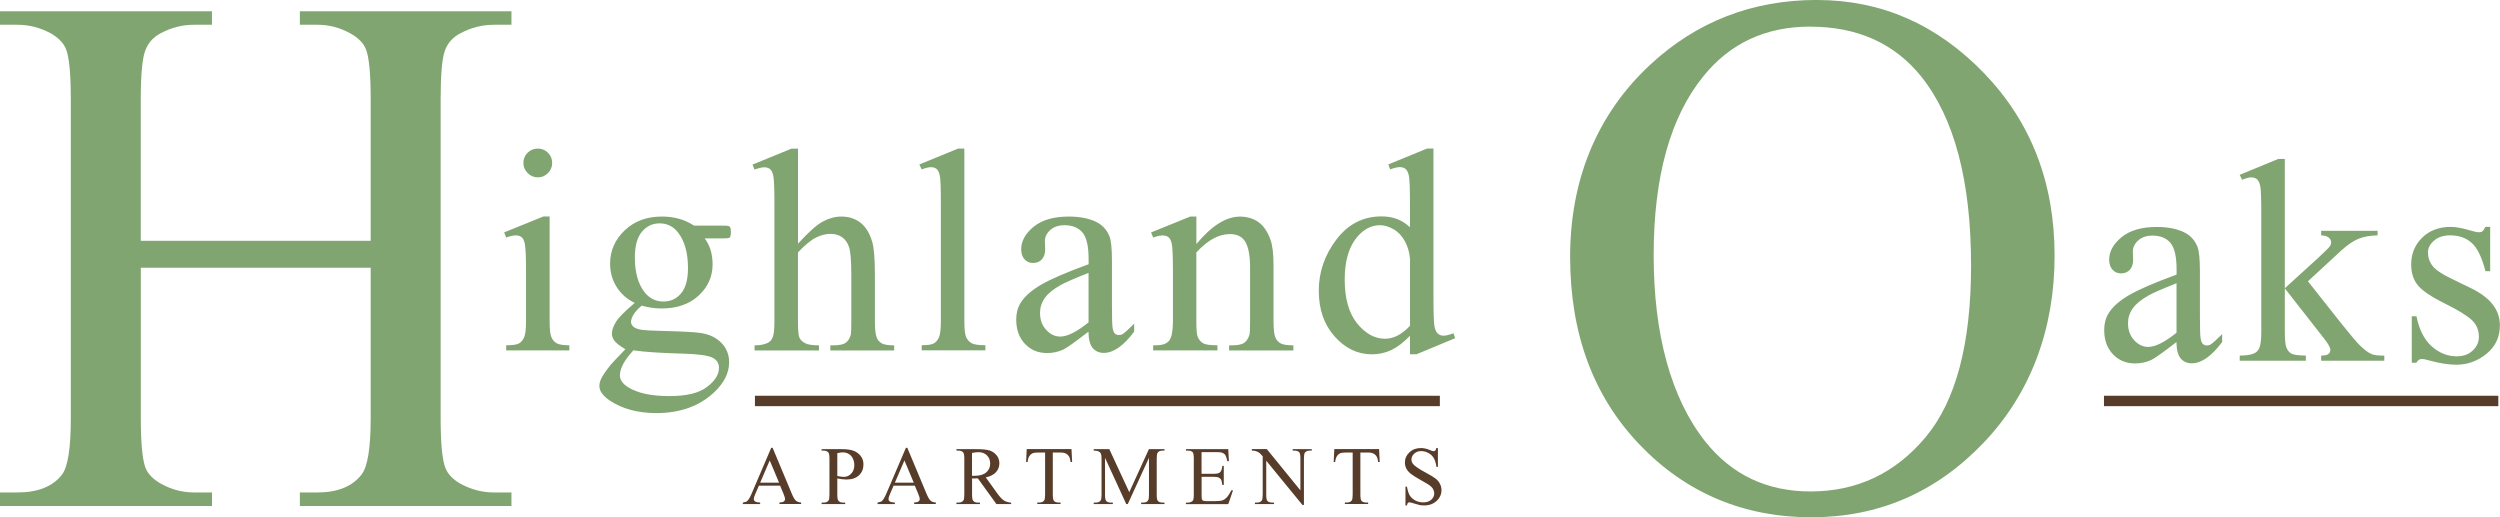 <?xml version="1.0" encoding="UTF-8"?>
<svg id="Layer_1" xmlns="http://www.w3.org/2000/svg" viewBox="0 0 473.45 97.97">
  <defs>
    <style>
      .cls-1 {
        fill: #80a571;
      }

      .cls-2 {
        fill: #573c2a;
      }
    </style>
  </defs>
  <path class="cls-1" d="M26.67,45.6h43.53v-26.81c0-4.79-.3-7.95-.9-9.47-.46-1.15-1.43-2.14-2.9-2.97-1.98-1.11-4.08-1.66-6.29-1.66h-3.32v-2.56h40.07v2.56h-3.32c-2.21,0-4.31.53-6.29,1.59-1.47.74-2.48,1.85-3.01,3.35-.53,1.5-.79,4.55-.79,9.15v60.45c0,4.74.3,7.88.9,9.4.46,1.15,1.4,2.14,2.83,2.97,2.03,1.11,4.15,1.66,6.36,1.66h3.32v2.56h-40.07v-2.56h3.32c3.82,0,6.61-1.13,8.36-3.39,1.15-1.47,1.73-5.02,1.73-10.64v-28.53H26.67v28.53c0,4.74.3,7.88.9,9.4.46,1.15,1.43,2.14,2.9,2.97,1.98,1.11,4.08,1.66,6.29,1.66h3.39v2.56H0v-2.56h3.32c3.87,0,6.68-1.13,8.43-3.39,1.11-1.47,1.66-5.02,1.66-10.64V18.79c0-4.79-.3-7.95-.9-9.47-.46-1.15-1.41-2.14-2.83-2.97-2.03-1.11-4.15-1.66-6.36-1.66H0v-2.56h40.14v2.56h-3.39c-2.21,0-4.31.53-6.29,1.59-1.43.74-2.42,1.85-2.97,3.35-.55,1.5-.83,4.55-.83,9.15v26.81Z"/>
  <path class="cls-1" d="M344.12,0c12.16,0,22.7,4.62,31.61,13.85,8.91,9.24,13.37,20.76,13.37,34.58s-4.49,26.05-13.47,35.44c-8.98,9.4-19.85,14.09-32.61,14.09s-23.73-4.58-32.51-13.75c-8.77-9.17-13.16-21.03-13.16-35.58s5.07-27.01,15.2-36.41c8.8-8.15,19.32-12.23,31.57-12.23ZM342.81,5.04c-8.38,0-15.11,3.11-20.17,9.33-6.31,7.74-9.47,19.07-9.47,33.99s3.27,27.06,9.81,35.31c5.02,6.26,11.65,9.4,19.9,9.4,8.8,0,16.06-3.43,21.8-10.29,5.73-6.86,8.6-17.69,8.6-32.47,0-16.03-3.16-27.98-9.47-35.86-5.07-6.26-12.07-9.4-21-9.4Z"/>
  <path class="cls-1" d="M104.09,41.01v19.78c0,1.54.11,2.57.34,3.08.22.51.55.89.99,1.14.44.25,1.24.38,2.4.38v.97h-11.96v-.97c1.2,0,2.01-.12,2.42-.35.41-.23.74-.62.98-1.16s.36-1.57.36-3.09v-9.48c0-2.67-.08-4.4-.24-5.19-.13-.57-.32-.97-.59-1.2-.27-.22-.64-.34-1.1-.34-.5,0-1.11.13-1.83.4l-.38-.97,7.42-3.01h1.18ZM101.86,28.14c.75,0,1.39.26,1.92.79.53.53.79,1.17.79,1.92s-.26,1.4-.79,1.93c-.53.54-1.17.81-1.92.81s-1.4-.27-1.93-.81-.81-1.18-.81-1.93.26-1.39.79-1.92,1.18-.79,1.95-.79ZM120.22,57.38c-1.5-.73-2.66-1.76-3.47-3.08s-1.21-2.77-1.21-4.37c0-2.44.92-4.53,2.75-6.29,1.84-1.76,4.19-2.63,7.05-2.63,2.35,0,4.38.57,6.1,1.72h5.21c.77,0,1.22.02,1.34.07.12.05.21.12.27.23.11.16.16.45.16.86,0,.47-.05.79-.13.97-.05.09-.15.16-.28.21s-.59.08-1.36.08h-3.2c1,1.29,1.5,2.94,1.5,4.94,0,2.29-.88,4.25-2.63,5.88-1.76,1.63-4.11,2.45-7.07,2.45-1.22,0-2.46-.18-3.73-.54-.79.68-1.32,1.28-1.6,1.79-.28.51-.42.95-.42,1.3,0,.31.15.6.44.89.3.29.87.49,1.73.62.5.07,1.76.13,3.76.19,3.69.09,6.08.21,7.17.38,1.67.23,3,.85,3.99,1.85.99,1,1.49,2.24,1.49,3.71,0,2.02-.95,3.92-2.85,5.7-2.79,2.61-6.44,3.92-10.94,3.92-3.46,0-6.38-.78-8.76-2.34-1.34-.9-2.02-1.83-2.02-2.79,0-.43.1-.86.3-1.29.3-.66.93-1.59,1.88-2.77.12-.16,1.04-1.13,2.74-2.9-.93-.55-1.59-1.05-1.97-1.49-.39-.44-.58-.94-.58-1.49,0-.63.26-1.36.77-2.2.51-.84,1.69-2.03,3.53-3.57ZM119.95,66.35c-.84.91-1.48,1.76-1.91,2.55-.43.79-.64,1.51-.64,2.18,0,.86.52,1.61,1.56,2.26,1.79,1.11,4.38,1.67,7.77,1.67s5.6-.57,7.13-1.71c1.53-1.14,2.3-2.35,2.3-3.64,0-.93-.46-1.59-1.37-1.99-.93-.39-2.78-.63-5.53-.7-4.03-.11-7.13-.31-9.3-.62ZM124.9,42.3c-1.33,0-2.44.53-3.33,1.59-.9,1.06-1.34,2.68-1.34,4.86,0,2.83.61,5.02,1.83,6.58.93,1.18,2.11,1.77,3.55,1.77s2.48-.51,3.36-1.53c.88-1.02,1.32-2.62,1.32-4.81,0-2.85-.62-5.08-1.85-6.69-.91-1.18-2.09-1.77-3.52-1.77ZM151.13,28.14v18c1.99-2.18,3.56-3.59,4.73-4.2,1.16-.62,2.33-.93,3.49-.93,1.4,0,2.6.39,3.6,1.16,1,.77,1.75,1.98,2.23,3.63.34,1.15.51,3.24.51,6.29v8.71c0,1.56.12,2.62.38,3.2.18.43.48.77.91,1.02.43.25,1.22.38,2.36.38v.97h-12.09v-.97h.56c1.15,0,1.94-.17,2.39-.52.45-.35.76-.86.94-1.54.05-.29.08-1.13.08-2.53v-8.71c0-2.69-.14-4.45-.42-5.29-.28-.84-.72-1.47-1.33-1.89-.61-.42-1.34-.63-2.2-.63s-1.79.23-2.74.7c-.95.47-2.09,1.41-3.41,2.82v13c0,1.68.09,2.73.28,3.14.19.41.54.76,1.05,1.03.51.28,1.39.42,2.65.42v.97h-12.2v-.97c1.09,0,1.95-.17,2.58-.51.36-.18.64-.52.86-1.02.21-.5.32-1.52.32-3.06v-22.27c0-2.81-.07-4.54-.2-5.19s-.34-1.08-.62-1.32c-.28-.23-.65-.35-1.12-.35-.38,0-.99.14-1.83.43l-.38-.94,7.36-3.01h1.24ZM182.63,28.14v32.65c0,1.54.11,2.56.34,3.06.22.5.57.88,1.03,1.14.47.26,1.33.39,2.61.39v.97h-12.06v-.97c1.13,0,1.9-.12,2.31-.35.41-.23.73-.62.97-1.16.23-.54.35-1.57.35-3.09v-22.35c0-2.78-.06-4.48-.19-5.12-.13-.64-.33-1.07-.6-1.3-.28-.23-.63-.35-1.06-.35-.47,0-1.06.14-1.77.43l-.46-.94,7.34-3.01h1.21ZM206.15,62.8c-2.53,1.95-4.11,3.08-4.76,3.39-.97.45-2,.67-3.09.67-1.7,0-3.1-.58-4.2-1.75-1.1-1.16-1.65-2.7-1.65-4.59,0-1.2.27-2.24.81-3.12.73-1.22,2.01-2.36,3.83-3.44,1.82-1.07,4.84-2.38,9.07-3.92v-.97c0-2.45-.39-4.14-1.17-5.05s-1.91-1.37-3.4-1.37c-1.13,0-2.02.31-2.69.91-.68.61-1.02,1.31-1.02,2.1l.05,1.56c0,.82-.21,1.46-.63,1.91-.42.45-.97.67-1.65.67s-1.21-.23-1.63-.7c-.42-.47-.63-1.1-.63-1.91,0-1.54.79-2.96,2.36-4.25,1.58-1.29,3.79-1.93,6.64-1.93,2.18,0,3.98.37,5.37,1.1,1.06.56,1.84,1.42,2.34,2.61.32.77.48,2.35.48,4.73v8.36c0,2.35.04,3.78.13,4.31.09.53.24.88.44,1.06.21.18.44.27.71.27.29,0,.54-.06.75-.19.38-.23,1.1-.89,2.18-1.96v1.5c-2.01,2.69-3.92,4.03-5.75,4.03-.88,0-1.58-.31-2.1-.91-.52-.61-.79-1.65-.81-3.12ZM206.15,61.06v-9.38c-2.71,1.07-4.45,1.84-5.24,2.28-1.42.79-2.43,1.61-3.04,2.47-.61.86-.91,1.8-.91,2.82,0,1.29.38,2.36,1.16,3.21.77.85,1.66,1.28,2.66,1.28,1.36,0,3.15-.9,5.37-2.69ZM226.56,46.23c2.88-3.47,5.63-5.21,8.25-5.21,1.34,0,2.5.34,3.47,1.01s1.74,1.78,2.31,3.32c.39,1.07.59,2.72.59,4.94v10.51c0,1.56.12,2.62.38,3.17.2.45.51.8.95,1.05.44.25,1.25.38,2.43.38v.97h-12.17v-.97h.51c1.15,0,1.95-.17,2.4-.52s.77-.86.95-1.54c.07-.27.11-1.11.11-2.53v-10.08c0-2.24-.29-3.86-.87-4.88-.58-1.01-1.56-1.52-2.94-1.52-2.13,0-4.25,1.16-6.37,3.49v12.98c0,1.67.1,2.7.3,3.09.25.52.59.9,1.03,1.14.44.24,1.33.36,2.67.36v.97h-12.17v-.97h.54c1.25,0,2.1-.32,2.54-.95.44-.64.66-1.85.66-3.64v-9.14c0-2.96-.07-4.76-.2-5.4s-.34-1.08-.62-1.32c-.28-.23-.65-.35-1.12-.35-.5,0-1.1.13-1.8.4l-.4-.97,7.42-3.01h1.16v5.21ZM267.03,63.58c-1.2,1.25-2.37,2.15-3.52,2.7-1.15.55-2.38.82-3.71.82-2.69,0-5.03-1.12-7.04-3.37-2.01-2.25-3.01-5.14-3.01-8.67s1.11-6.76,3.33-9.69c2.22-2.93,5.08-4.39,8.57-4.39,2.17,0,3.96.69,5.37,2.07v-4.54c0-2.81-.07-4.54-.2-5.19s-.35-1.08-.63-1.32c-.29-.23-.64-.35-1.07-.35-.47,0-1.08.14-1.85.43l-.35-.94,7.34-3.01h1.21v28.45c0,2.88.07,4.64.2,5.28.13.64.35,1.08.64,1.33.3.25.64.38,1.03.38.48,0,1.13-.15,1.93-.46l.3.94-7.31,3.04h-1.24v-3.52ZM267.03,61.7v-12.68c-.11-1.22-.43-2.33-.97-3.33-.54-1-1.25-1.76-2.14-2.27s-1.75-.77-2.59-.77c-1.58,0-2.98.71-4.22,2.12-1.63,1.86-2.45,4.59-2.45,8.17s.79,6.39,2.36,8.32c1.58,1.93,3.33,2.89,5.27,2.89,1.63,0,3.21-.81,4.73-2.45ZM412.19,64.77c-2.53,1.95-4.11,3.08-4.76,3.39-.97.45-2,.67-3.09.67-1.7,0-3.1-.58-4.2-1.75-1.1-1.16-1.65-2.7-1.65-4.59,0-1.2.27-2.24.81-3.12.73-1.22,2.01-2.36,3.83-3.44,1.82-1.07,4.84-2.38,9.07-3.92v-.97c0-2.45-.39-4.14-1.17-5.05s-1.91-1.37-3.4-1.37c-1.13,0-2.02.31-2.69.91-.68.61-1.02,1.31-1.02,2.1l.05,1.56c0,.82-.21,1.46-.63,1.91-.42.45-.97.67-1.65.67s-1.21-.23-1.63-.7c-.42-.47-.63-1.1-.63-1.91,0-1.54.79-2.96,2.36-4.25,1.58-1.29,3.79-1.93,6.64-1.93,2.18,0,3.98.37,5.37,1.1,1.06.56,1.84,1.42,2.34,2.61.32.77.48,2.35.48,4.73v8.36c0,2.35.04,3.78.13,4.31.09.53.24.88.44,1.06.21.18.44.27.71.27.29,0,.54-.06.75-.19.38-.23,1.1-.89,2.18-1.96v1.5c-2.01,2.69-3.92,4.03-5.75,4.03-.88,0-1.58-.31-2.1-.91-.52-.61-.79-1.65-.81-3.12ZM412.19,63.02v-9.38c-2.71,1.07-4.45,1.84-5.24,2.28-1.42.79-2.43,1.61-3.04,2.47-.61.86-.91,1.8-.91,2.82,0,1.29.38,2.36,1.16,3.21.77.85,1.66,1.28,2.66,1.28,1.36,0,3.15-.9,5.37-2.69ZM432.7,30.11v24.48l6.26-5.7c1.33-1.22,2.1-1.99,2.31-2.31.14-.21.21-.43.21-.64,0-.36-.15-.67-.44-.93-.3-.26-.78-.41-1.46-.44v-.86h10.69v.86c-1.47.04-2.69.26-3.67.67-.98.41-2.05,1.15-3.21,2.2l-6.31,5.83,6.31,7.98c1.76,2.2,2.94,3.6,3.55,4.19.86.84,1.61,1.39,2.26,1.64.45.18,1.23.27,2.34.27v.97h-11.96v-.97c.68-.02,1.14-.12,1.38-.31s.36-.45.36-.79c0-.41-.36-1.07-1.07-1.99l-7.55-9.65v8.17c0,1.59.11,2.64.34,3.14.22.5.54.86.95,1.07.41.21,1.31.33,2.69.35v.97h-12.52v-.97c1.25,0,2.19-.15,2.82-.46.38-.2.66-.5.86-.91.27-.59.4-1.61.4-3.06v-22.41c0-2.85-.06-4.59-.19-5.23-.13-.64-.33-1.07-.62-1.32-.29-.24-.66-.36-1.13-.36-.38,0-.94.15-1.69.46l-.46-.94,7.31-3.01h1.24ZM471.59,42.98v8.38h-.89c-.68-2.63-1.55-4.42-2.62-5.37-1.07-.95-2.42-1.42-4.07-1.42-1.25,0-2.27.33-3.04.99-.77.66-1.16,1.4-1.16,2.2,0,1,.29,1.86.86,2.58.55.74,1.68,1.51,3.39,2.34l3.92,1.91c3.64,1.77,5.45,4.11,5.45,7.01,0,2.24-.85,4.04-2.54,5.41s-3.59,2.06-5.68,2.06c-1.5,0-3.22-.27-5.16-.81-.59-.18-1.07-.27-1.45-.27-.41,0-.74.23-.97.7h-.89v-8.79h.89c.5,2.51,1.46,4.4,2.87,5.67,1.41,1.27,3,1.91,4.76,1.91,1.24,0,2.24-.36,3.02-1.09.78-.73,1.17-1.6,1.17-2.62,0-1.24-.43-2.27-1.3-3.12-.87-.84-2.6-1.91-5.2-3.2-2.6-1.29-4.3-2.45-5.11-3.49-.81-1.02-1.21-2.31-1.21-3.87,0-2.02.69-3.72,2.08-5.08,1.39-1.36,3.18-2.04,5.39-2.04.97,0,2.14.21,3.52.62.91.27,1.52.4,1.83.4.29,0,.51-.06.67-.19.16-.12.35-.4.56-.83h.89Z"/>
  <rect class="cls-2" x="142.97" y="74.95" width="129.71" height="1.97"/>
  <rect class="cls-2" x="398.45" y="74.95" width="74.68" height="1.97"/>
  <path class="cls-2" d="M147.75,91.98h-4.03l-.71,1.64c-.17.4-.26.71-.26.91,0,.16.08.3.23.42s.48.2.98.23v.28h-3.28v-.28c.43-.08.72-.18.84-.3.26-.25.55-.74.87-1.5l3.66-8.57h.27l3.62,8.66c.29.7.56,1.15.79,1.35s.57.32.99.35v.28h-4.11v-.28c.41-.02.69-.09.84-.21s.22-.26.22-.43c0-.23-.1-.58-.31-1.07l-.63-1.5ZM147.54,91.41l-1.77-4.21-1.81,4.21h3.58ZM158.57,90.59v3.03c0,.66.07,1.06.21,1.22.19.23.49.34.88.34h.4v.28h-4.46v-.28h.39c.44,0,.76-.14.94-.43.1-.16.15-.53.15-1.13v-6.72c0-.66-.07-1.06-.21-1.22-.2-.23-.5-.34-.89-.34h-.39v-.28h3.82c.93,0,1.67.1,2.2.29s.99.52,1.36.97.55,1,.55,1.62c0,.85-.28,1.54-.84,2.07s-1.35.8-2.38.8c-.25,0-.52-.02-.81-.05s-.6-.09-.94-.16ZM158.57,90.15c.27.05.51.09.72.12s.39.04.54.04c.53,0,.99-.21,1.38-.62s.58-.95.58-1.6c0-.45-.09-.87-.28-1.26s-.45-.68-.78-.87-.72-.29-1.15-.29c-.26,0-.6.05-1.01.15v4.33ZM173.26,91.98h-4.03l-.71,1.64c-.17.4-.26.71-.26.91,0,.16.08.3.23.42s.48.2.98.23v.28h-3.28v-.28c.43-.08.72-.18.84-.3.26-.25.55-.74.87-1.5l3.66-8.57h.27l3.62,8.66c.29.7.56,1.15.79,1.35s.57.32.99.35v.28h-4.11v-.28c.41-.02.69-.09.84-.21s.22-.26.22-.43c0-.23-.1-.58-.31-1.07l-.63-1.5ZM173.05,91.41l-1.77-4.21-1.81,4.21h3.58ZM191.48,95.46h-2.78l-3.52-4.87c-.26.01-.47.02-.64.02-.07,0-.14,0-.21,0s-.16,0-.24-.01v3.02c0,.66.07,1.06.21,1.22.19.23.49.34.88.34h.41v.28h-4.46v-.28h.39c.44,0,.76-.14.94-.43.11-.16.16-.53.16-1.13v-6.72c0-.66-.07-1.06-.21-1.22-.2-.23-.5-.34-.89-.34h-.39v-.28h3.79c1.11,0,1.92.08,2.45.24s.97.46,1.34.89.55.95.55,1.55c0,.64-.21,1.19-.63,1.67s-1.06.8-1.94,1l2.15,2.99c.49.69.91,1.14,1.27,1.37s.81.37,1.38.43v.28ZM184.08,90.11c.1,0,.18,0,.25,0s.13,0,.18,0c.99,0,1.74-.21,2.25-.64s.76-.98.76-1.64-.2-1.18-.61-1.59-.95-.61-1.62-.61c-.3,0-.7.05-1.21.15v4.33ZM202.92,85.05l.12,2.44h-.29c-.06-.43-.13-.74-.23-.92-.16-.3-.37-.52-.63-.66s-.61-.21-1.04-.21h-1.47v7.95c0,.64.07,1.04.21,1.2.19.21.49.32.9.32h.36v.28h-4.41v-.28h.37c.44,0,.75-.13.94-.4.11-.16.17-.54.17-1.12v-7.95h-1.25c-.49,0-.83.04-1.04.11-.27.1-.49.28-.68.56s-.3.65-.34,1.12h-.29l.12-2.44h8.5ZM213.29,95.46l-4.02-8.76v6.96c0,.64.07,1.04.21,1.2.19.21.49.32.9.32h.37v.28h-3.62v-.28h.37c.44,0,.75-.13.94-.4.11-.16.17-.54.17-1.12v-6.8c0-.46-.05-.79-.15-1-.07-.15-.2-.27-.4-.37s-.5-.15-.93-.15v-.28h2.95l3.78,8.15,3.72-8.15h2.95v.28h-.36c-.45,0-.76.13-.94.4-.11.16-.17.54-.17,1.12v6.8c0,.64.07,1.04.21,1.2.19.21.49.32.9.32h.36v.28h-4.42v-.28h.37c.45,0,.76-.13.94-.4.11-.16.17-.54.17-1.12v-6.96l-4.01,8.76h-.25ZM227.55,85.62v4.11h2.29c.59,0,.99-.09,1.19-.27.27-.24.41-.65.45-1.24h.28v3.62h-.28c-.07-.51-.14-.83-.21-.97-.09-.18-.24-.32-.45-.42s-.53-.15-.97-.15h-2.29v3.43c0,.46.02.74.06.84s.11.18.21.24.3.09.58.09h1.77c.59,0,1.02-.04,1.28-.12s.52-.24.77-.48c.32-.32.64-.8.97-1.44h.31l-.9,2.61h-8.02v-.28h.37c.25,0,.48-.06.7-.18.16-.08.28-.2.33-.37s.09-.5.09-1.01v-6.76c0-.66-.07-1.07-.2-1.22-.18-.2-.49-.31-.92-.31h-.37v-.28h8.02l.12,2.28h-.3c-.11-.55-.23-.92-.36-1.13s-.32-.36-.58-.47c-.2-.08-.57-.12-1.08-.12h-2.86ZM237.08,85.05h2.83l6.36,7.81v-6c0-.64-.07-1.04-.21-1.2-.19-.21-.49-.32-.9-.32h-.36v-.28h3.62v.28h-.37c-.44,0-.75.13-.94.4-.11.16-.17.54-.17,1.12v8.77h-.28l-6.86-8.38v6.41c0,.64.07,1.04.21,1.2.19.21.49.32.9.32h.37v.28h-3.62v-.28h.36c.45,0,.76-.13.94-.4.11-.16.17-.54.17-1.12v-7.24c-.3-.35-.53-.59-.69-.7s-.38-.22-.69-.31c-.15-.05-.37-.07-.68-.07v-.28ZM261.17,85.05l.12,2.44h-.29c-.06-.43-.13-.74-.23-.92-.16-.3-.37-.52-.63-.66s-.61-.21-1.04-.21h-1.47v7.95c0,.64.07,1.04.21,1.2.19.21.49.32.9.32h.36v.28h-4.41v-.28h.37c.44,0,.75-.13.94-.4.11-.16.17-.54.17-1.12v-7.95h-1.25c-.49,0-.83.04-1.04.11-.27.1-.49.28-.68.56s-.3.65-.34,1.12h-.29l.12-2.44h8.5ZM272.31,84.81v3.6h-.28c-.09-.69-.26-1.24-.5-1.65s-.58-.73-1.02-.97-.9-.36-1.37-.36c-.53,0-.97.16-1.32.49s-.52.69-.52,1.11c0,.32.11.61.33.87.32.38,1.07.9,2.26,1.54.97.52,1.64.92,1.99,1.2s.63.61.82.99.29.78.29,1.19c0,.79-.31,1.47-.92,2.04s-1.4.86-2.36.86c-.3,0-.59-.02-.85-.07-.16-.03-.49-.12-.99-.28s-.81-.24-.95-.24-.23.04-.3.12-.13.24-.17.48h-.28v-3.57h.28c.13.75.31,1.31.54,1.68s.57.68,1.03.93.97.37,1.52.37c.64,0,1.14-.17,1.52-.51s.56-.74.56-1.2c0-.26-.07-.51-.21-.78s-.36-.5-.66-.73c-.2-.15-.74-.48-1.64-.98s-1.52-.9-1.9-1.19-.66-.62-.86-.98-.29-.75-.29-1.18c0-.75.29-1.39.86-1.93s1.3-.81,2.19-.81c.55,0,1.14.14,1.76.41.29.13.49.19.61.19.13,0,.24-.04.33-.12s.15-.24.2-.48h.28Z"/>
</svg>